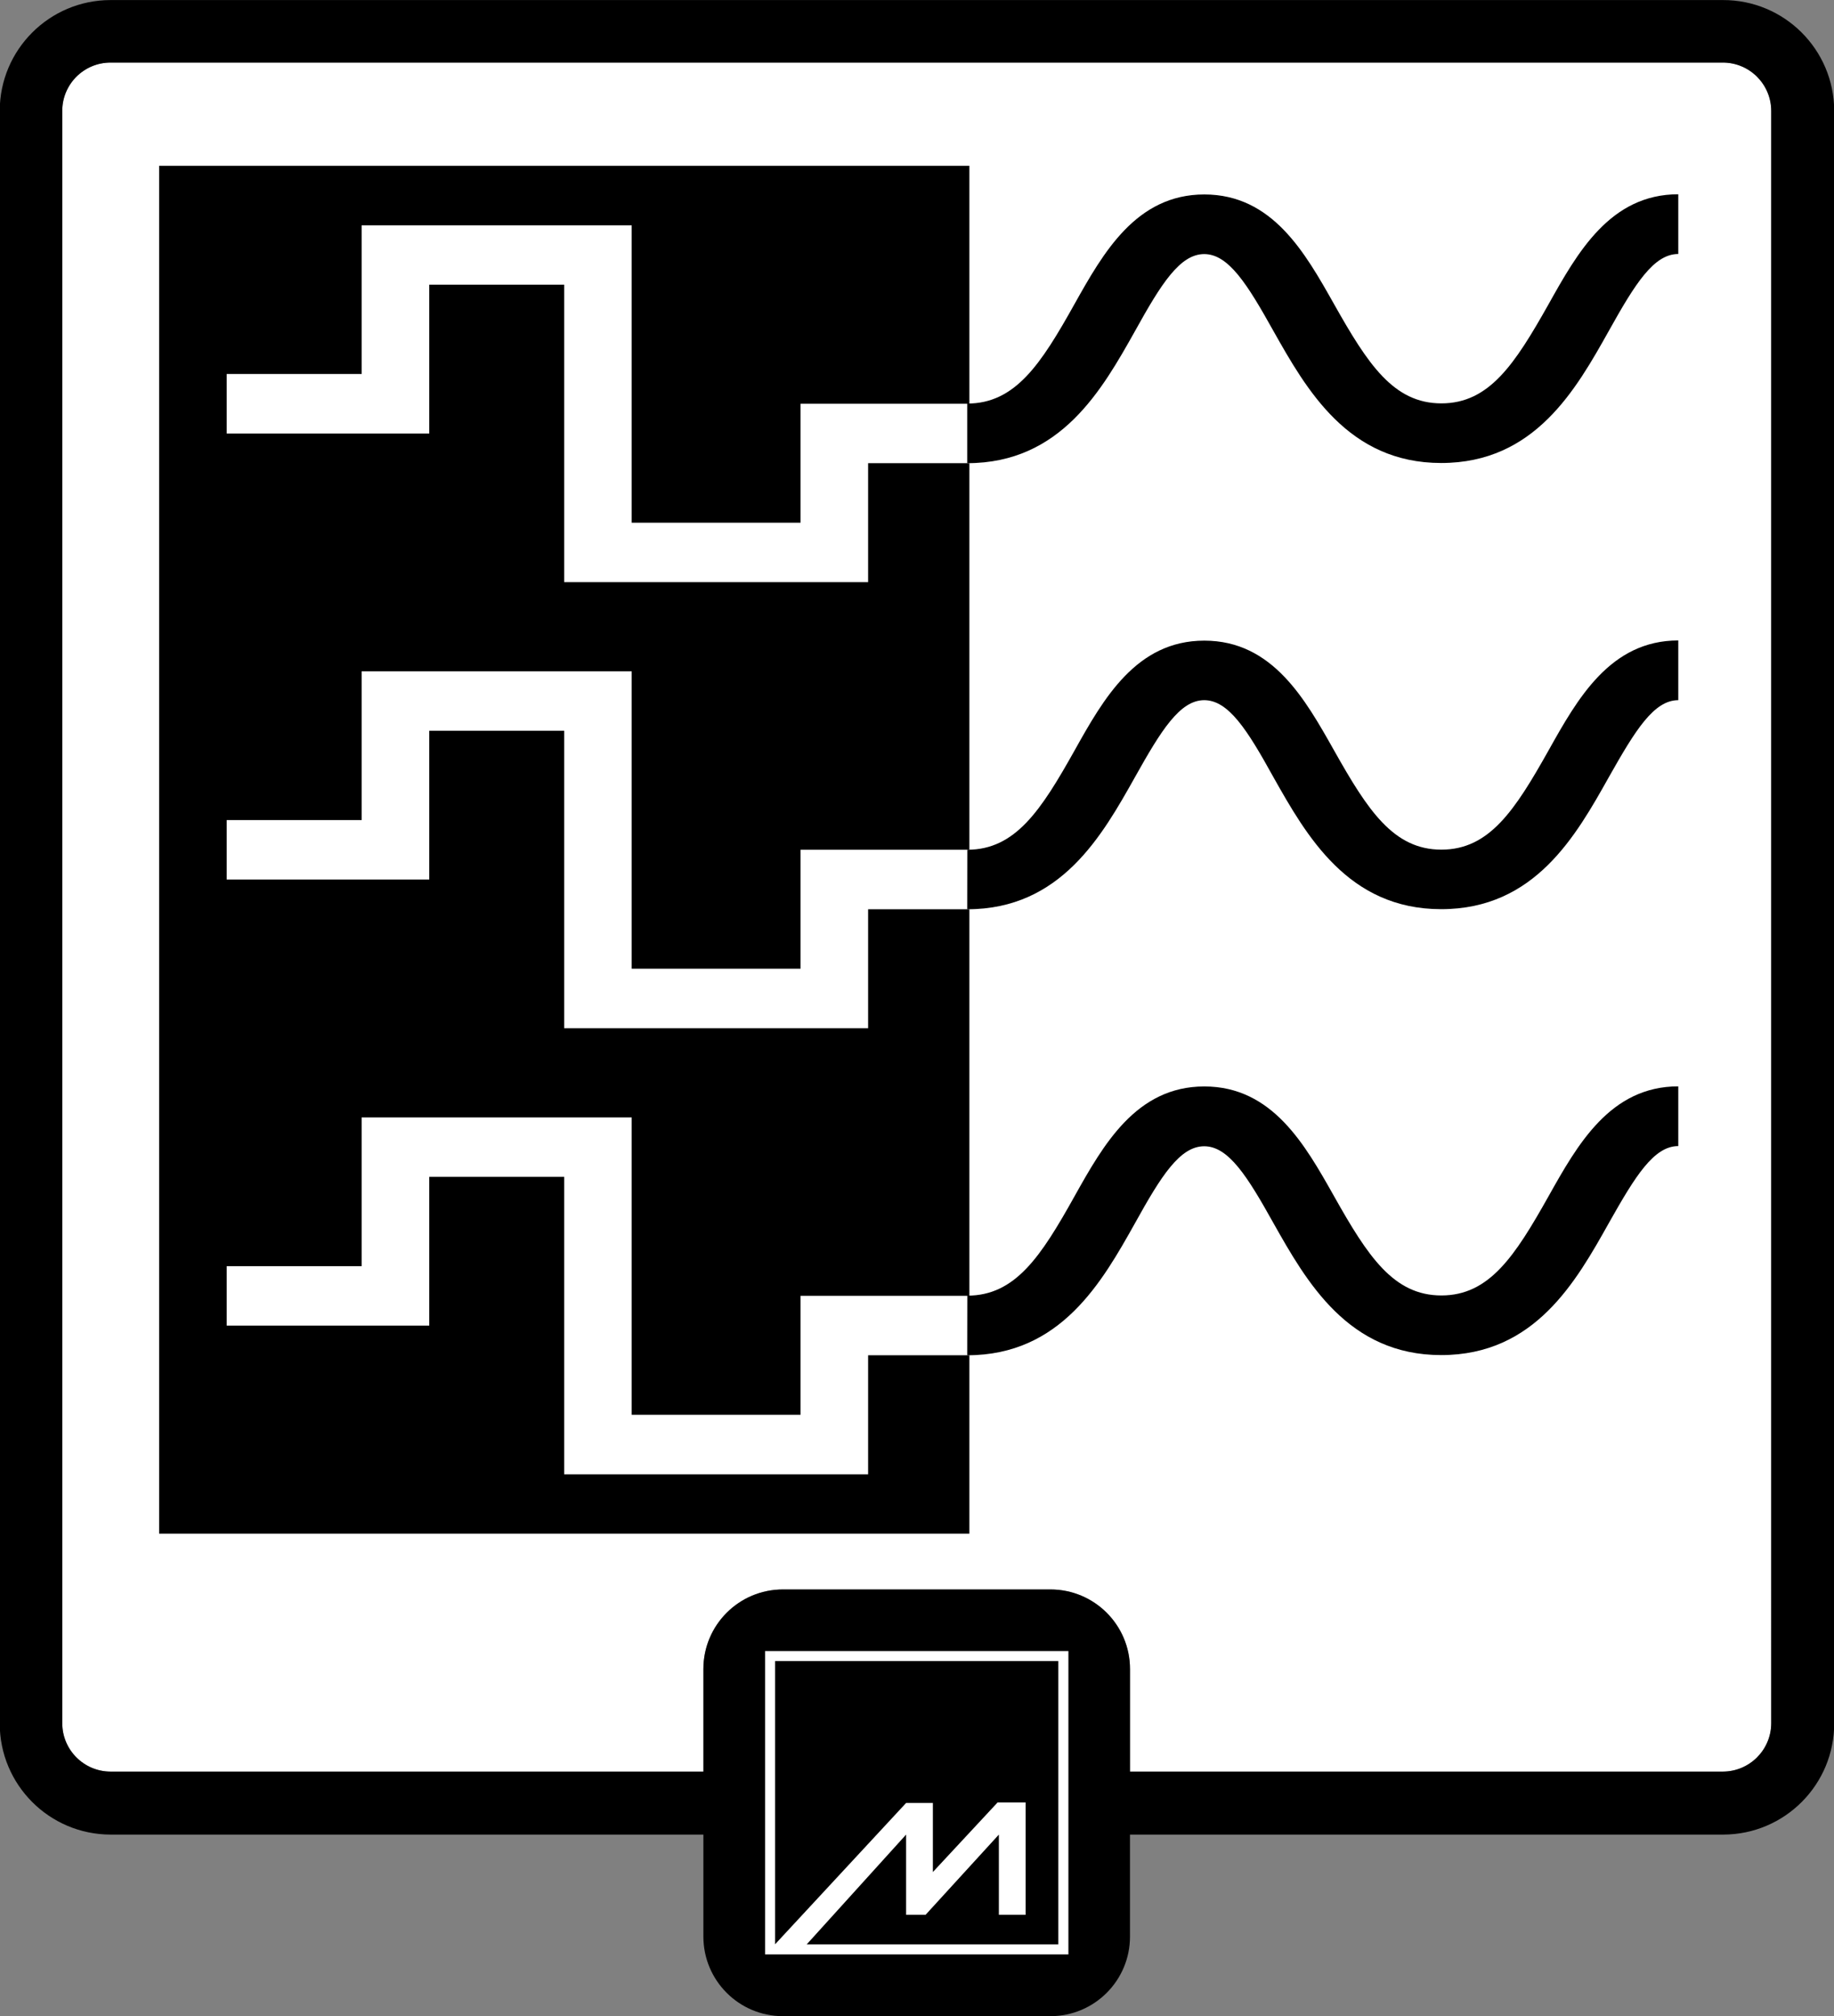 <?xml version="1.0" encoding="utf-8"?>
<!-- Generator: Adobe Illustrator 25.2.3, SVG Export Plug-In . SVG Version: 6.00 Build 0)  -->
<svg version="1.1" id="Digital_Precision" xmlns="http://www.w3.org/2000/svg" xmlns:xlink="http://www.w3.org/1999/xlink" x="0px"
	 y="0px" viewBox="0 0 195.95 215.39" style="enable-background:new 0 0 195.95 215.39;" xml:space="preserve">
<rect x="0" y="0" width="195.95" height="215.39" fill="#808080" stroke="none"/>
<style type="text/css">
	.st0{fill:#FFFFFF;}
	.st1{fill-rule:evenodd;clip-rule:evenodd;fill:#FFFFFF;}
</style>
<path class="st0" d="M189.242,184.106c-0.005,2.853-2.317,5.164-5.17,5.17h-63.34v-10.96c0-4.694-3.806-8.5-8.5-8.5h-28.58
	c-4.694,0-8.5,3.806-8.5,8.5v10.96h-63.34c-2.851-0.005-5.16-2.319-5.16-5.17V11.846c0-2.85,2.31-5.16,5.16-5.16h172.26
	c2.851,0,5.164,2.309,5.17,5.16V184.106z"/>
<g id="Layer_2_2_">
	<g id="Layer_1-2_1_">
		<path d="M195.972,11.826c-0.022-6.55-5.35-11.842-11.9-11.82H11.812C5.275,0.012-0.022,5.309-0.028,11.846v172.26
			c0,0.007,0,0.013,0,0.02c-0.011,6.55,5.29,11.869,11.84,11.88h63.34v10.9c0,4.694,3.806,8.5,8.5,8.5h28.58
			c4.694,0,8.5-3.806,8.5-8.5v-10.9h63.34c0.02,0,0.04,0,0.06,0c6.556-0.017,11.857-5.344,11.84-11.9V11.846
			C195.972,11.839,195.972,11.833,195.972,11.826z M189.242,184.106c-0.005,2.853-2.317,5.164-5.17,5.17h-63.34v-10.96
			c0-4.694-3.806-8.5-8.5-8.5h-28.58c-4.694,0-8.5,3.806-8.5,8.5v10.96h-63.34c-2.851-0.005-5.16-2.319-5.16-5.17V11.846
			c0-2.85,2.31-5.16,5.16-5.16h172.26c2.851,0,5.164,2.309,5.17,5.16V184.106z"/>
		<path class="st1" d="M81.742,208.806h32.41v-32.41h-32.41V208.806z M113.072,207.736h-26.88l10.62-11.73v8.57h2.08l7.83-8.57v8.57
			h2.86v-12h-3l-6.91,7.43v-7.38h-2.86l-14,15.1v-30.26h30.26V207.736z"/>
		<path d="M103.342,49.486L103.342,49.486c10,0,14.41-7.85,17.94-14.14c2.77-5,4.78-8.2,7.38-8.2c2.6,0,4.62,3.24,7.38,8.19
			c3.55,6.3,8,14.13,17.94,14.13l0,0c10,0,14.4-7.85,17.93-14.15c2.79-5,4.78-8.18,7.4-8.18v-6.38c-7.28,0-10.78,6.24-13.86,11.75
			c-3.6,6.39-6.33,10.59-11.45,10.59s-7.86-4.2-11.46-10.59c-3.1-5.5-6.59-11.73-13.87-11.73c-7.28,0-10.8,6.23-13.88,11.73
			c-3.58,6.41-6.32,10.61-11.45,10.61"/>
		<path d="M103.342,97.146L103.342,97.146c10,0,14.41-7.86,17.94-14.15c2.77-4.95,4.78-8.19,7.38-8.19c2.6,0,4.62,3.2,7.38,8.2
			c3.55,6.3,8,14.13,17.94,14.13l0,0c10,0,14.4-7.84,17.93-14.14c2.79-4.94,4.78-8.19,7.4-8.19v-6.38
			c-7.28,0-10.78,6.25-13.86,11.75c-3.6,6.41-6.33,10.6-11.45,10.6s-7.86-4.19-11.46-10.59c-3.1-5.5-6.59-11.74-13.87-11.74
			c-7.28,0-10.79,6.24-13.87,11.75c-3.58,6.39-6.32,10.59-11.45,10.59"/>
		<path d="M103.342,144.796L103.342,144.796c10,0,14.41-7.84,17.94-14.14c2.77-5,4.78-8.19,7.38-8.19c2.6,0,4.62,3.23,7.38,8.18
			c3.55,6.3,8,14.13,17.94,14.13l0,0c10,0,14.4-7.84,17.93-14.14c2.79-4.95,4.78-8.19,7.4-8.19v-6.38
			c-7.28,0-10.78,6.25-13.86,11.74c-3.6,6.41-6.33,10.6-11.45,10.6s-7.86-4.19-11.46-10.59c-3.1-5.5-6.59-11.74-13.87-11.74
			c-7.28,0-10.79,6.24-13.87,11.74c-3.58,6.42-6.32,10.61-11.45,10.61"/>
		<polygon points="85.532,55.846 85.532,55.836 85.532,52.666 85.532,49.486 85.532,49.486 85.532,43.136 103.572,43.136 
			103.572,17.716 17.002,17.716 17.002,163.856 103.572,163.856 103.572,144.796 92.752,144.796 92.752,147.986 92.752,151.156 
			92.752,151.156 92.752,157.516 85.532,157.516 60.282,157.516 60.282,151.156 60.282,132.086 60.282,125.736 45.862,125.736 
			45.862,125.736 45.862,132.086 45.862,135.276 45.862,135.276 45.862,141.626 24.222,141.626 24.222,135.276 38.642,135.276 
			38.642,132.086 38.642,125.736 38.642,125.736 38.642,122.566 38.642,119.386 67.492,119.386 67.492,122.566 67.492,125.736 
			67.492,125.746 67.492,151.156 85.532,151.156 85.532,151.156 85.532,147.986 85.532,144.796 85.532,144.796 85.532,138.446 
			103.572,138.446 103.572,97.146 92.752,97.146 92.752,100.316 92.752,103.496 92.752,103.496 92.752,109.856 85.532,109.856 
			60.282,109.856 60.282,103.496 60.282,84.436 60.282,78.076 45.862,78.076 45.862,78.076 45.862,84.436 45.862,87.616 
			45.862,87.616 45.862,93.966 24.222,93.966 24.222,87.616 38.642,87.616 38.642,84.436 38.642,78.076 38.642,78.076 
			38.642,74.906 38.642,71.726 67.492,71.726 67.492,74.906 67.492,78.076 67.492,78.086 67.492,103.496 85.532,103.496 
			85.532,103.496 85.532,100.316 85.532,97.146 85.532,97.136 85.532,90.786 103.572,90.786 103.572,49.486 92.752,49.486 
			92.752,52.666 92.752,55.836 92.752,55.846 92.752,62.196 85.532,62.196 60.282,62.196 60.282,55.846 60.282,36.776 
			60.282,30.416 45.862,30.416 45.862,39.956 45.862,39.956 45.862,46.316 24.222,46.316 24.222,39.956 38.642,39.956 
			38.642,30.416 38.642,24.076 67.492,24.076 67.492,27.236 67.492,30.416 67.492,30.426 67.492,55.846 		"/>
	</g>
</g>
</svg>
